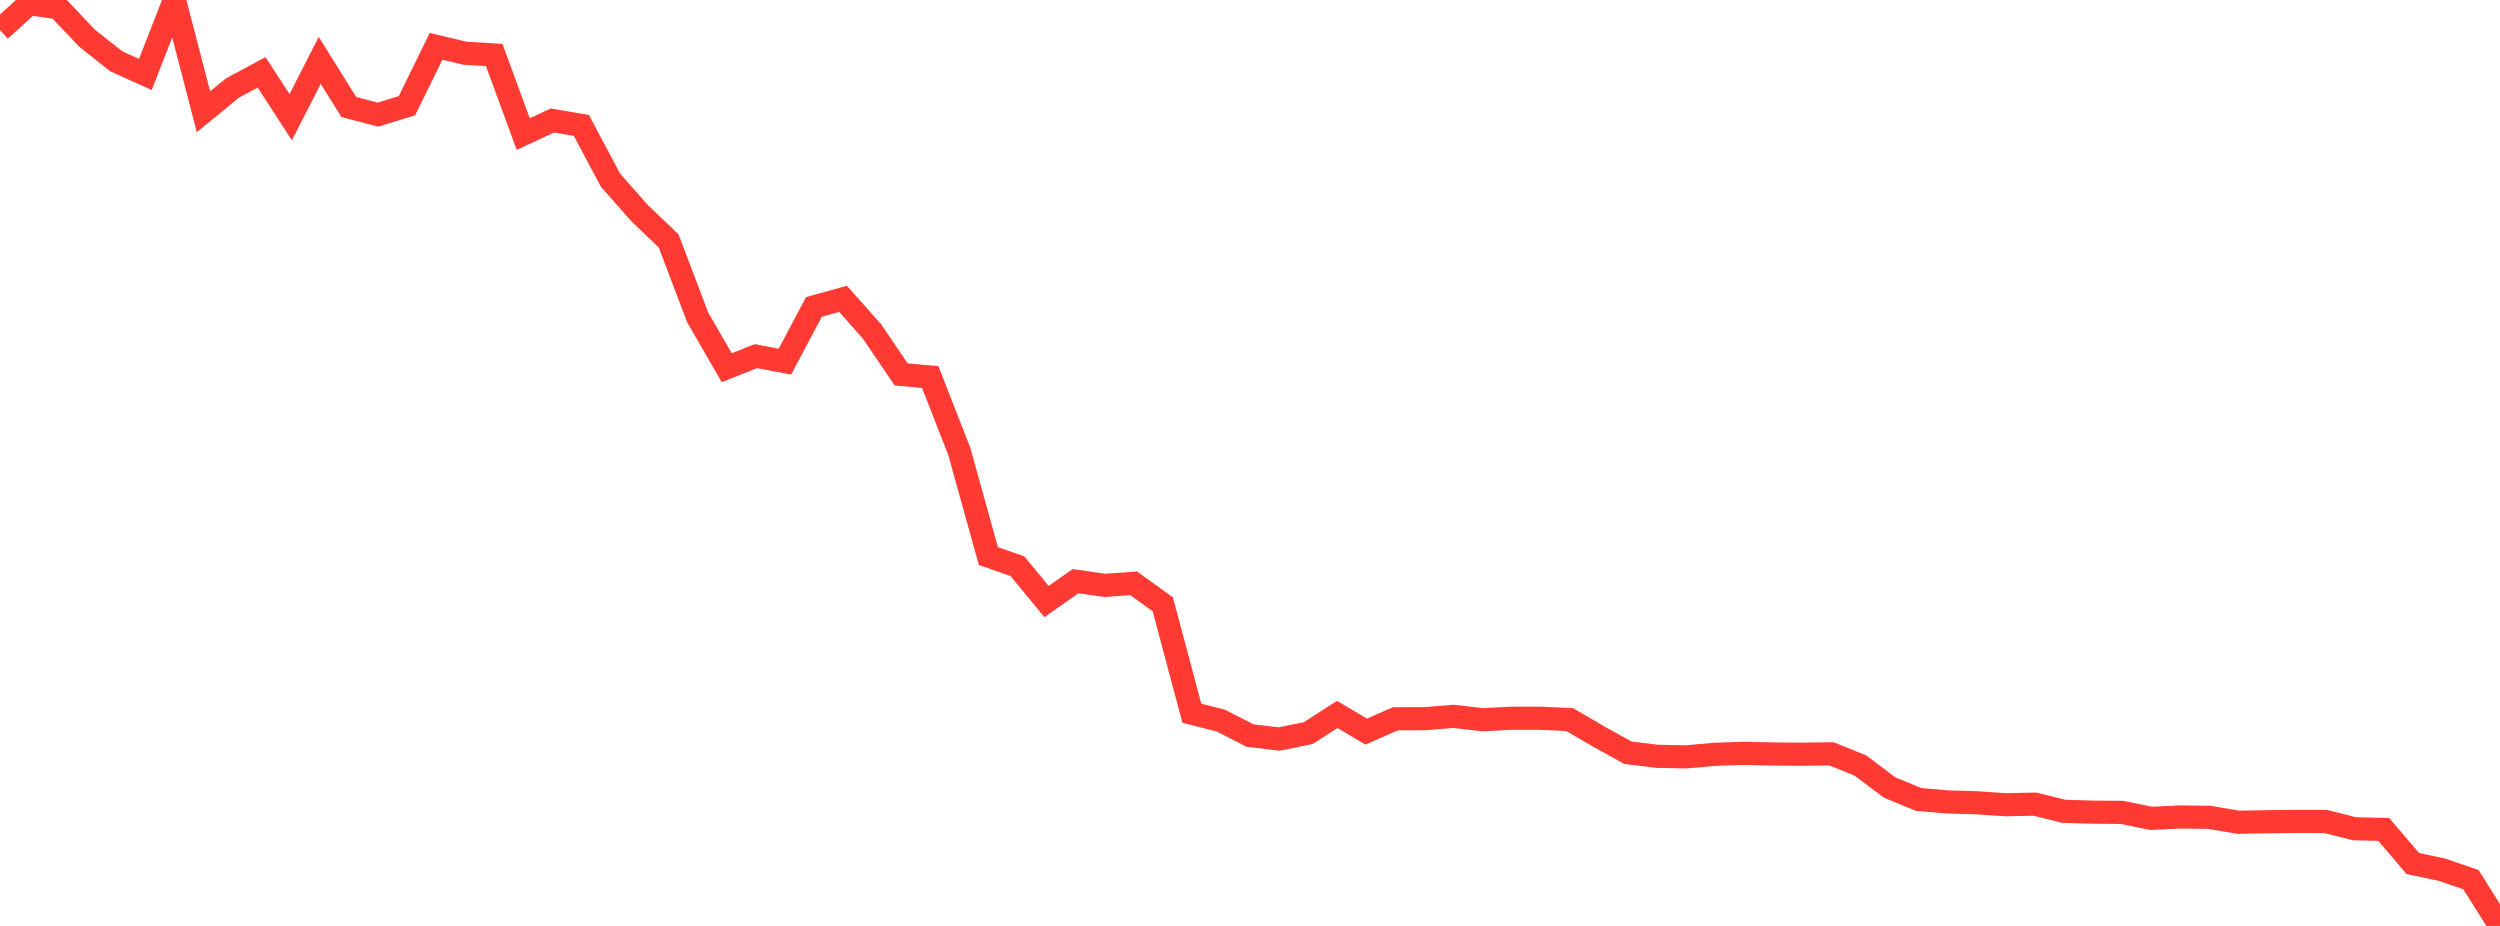 <?xml version="1.0" standalone="no"?>
<!DOCTYPE svg PUBLIC "-//W3C//DTD SVG 1.1//EN" "http://www.w3.org/Graphics/SVG/1.1/DTD/svg11.dtd">

<svg width="135" height="50" viewBox="0 0 135 50" preserveAspectRatio="none" 
  xmlns="http://www.w3.org/2000/svg"
  xmlns:xlink="http://www.w3.org/1999/xlink">


<polyline points="0.0, 1.623 1.57, 0.2 3.14, 0.418 4.709, 2.069 6.279, 3.311 7.849, 4.021 9.419, 0.0 10.988, 6.035 12.558, 4.75 14.128, 3.908 15.698, 6.329 17.267, 3.261 18.837, 5.781 20.407, 6.19 21.977, 5.707 23.547, 2.504 25.116, 2.877 26.686, 2.967 28.256, 7.241 29.826, 6.507 31.395, 6.773 32.965, 9.727 34.535, 11.508 36.105, 13.006 37.674, 17.139 39.244, 19.857 40.814, 19.231 42.384, 19.528 43.953, 16.574 45.523, 16.137 47.093, 17.905 48.663, 20.22 50.233, 20.362 51.802, 24.378 53.372, 30.025 54.942, 30.576 56.512, 32.483 58.081, 31.382 59.651, 31.61 61.221, 31.5 62.791, 32.634 64.36, 38.515 65.93, 38.914 67.5, 39.72 69.07, 39.908 70.64, 39.59 72.209, 38.58 73.779, 39.506 75.349, 38.813 76.919, 38.81 78.488, 38.683 80.058, 38.866 81.628, 38.785 83.198, 38.786 84.767, 38.859 86.337, 39.778 87.907, 40.647 89.477, 40.839 91.047, 40.871 92.616, 40.731 94.186, 40.68 95.756, 40.715 97.326, 40.727 98.895, 40.706 100.465, 41.34 102.035, 42.522 103.605, 43.172 105.174, 43.304 106.744, 43.349 108.314, 43.456 109.884, 43.423 111.453, 43.812 113.023, 43.856 114.593, 43.869 116.163, 44.192 117.733, 44.116 119.302, 44.136 120.872, 44.401 122.442, 44.373 124.012, 44.357 125.581, 44.36 127.151, 44.753 128.721, 44.789 130.291, 46.631 131.86, 46.962 133.43, 47.501 135.0, 50.0" fill="none" stroke="#ff3a33" stroke-width="1.25"/>

</svg>